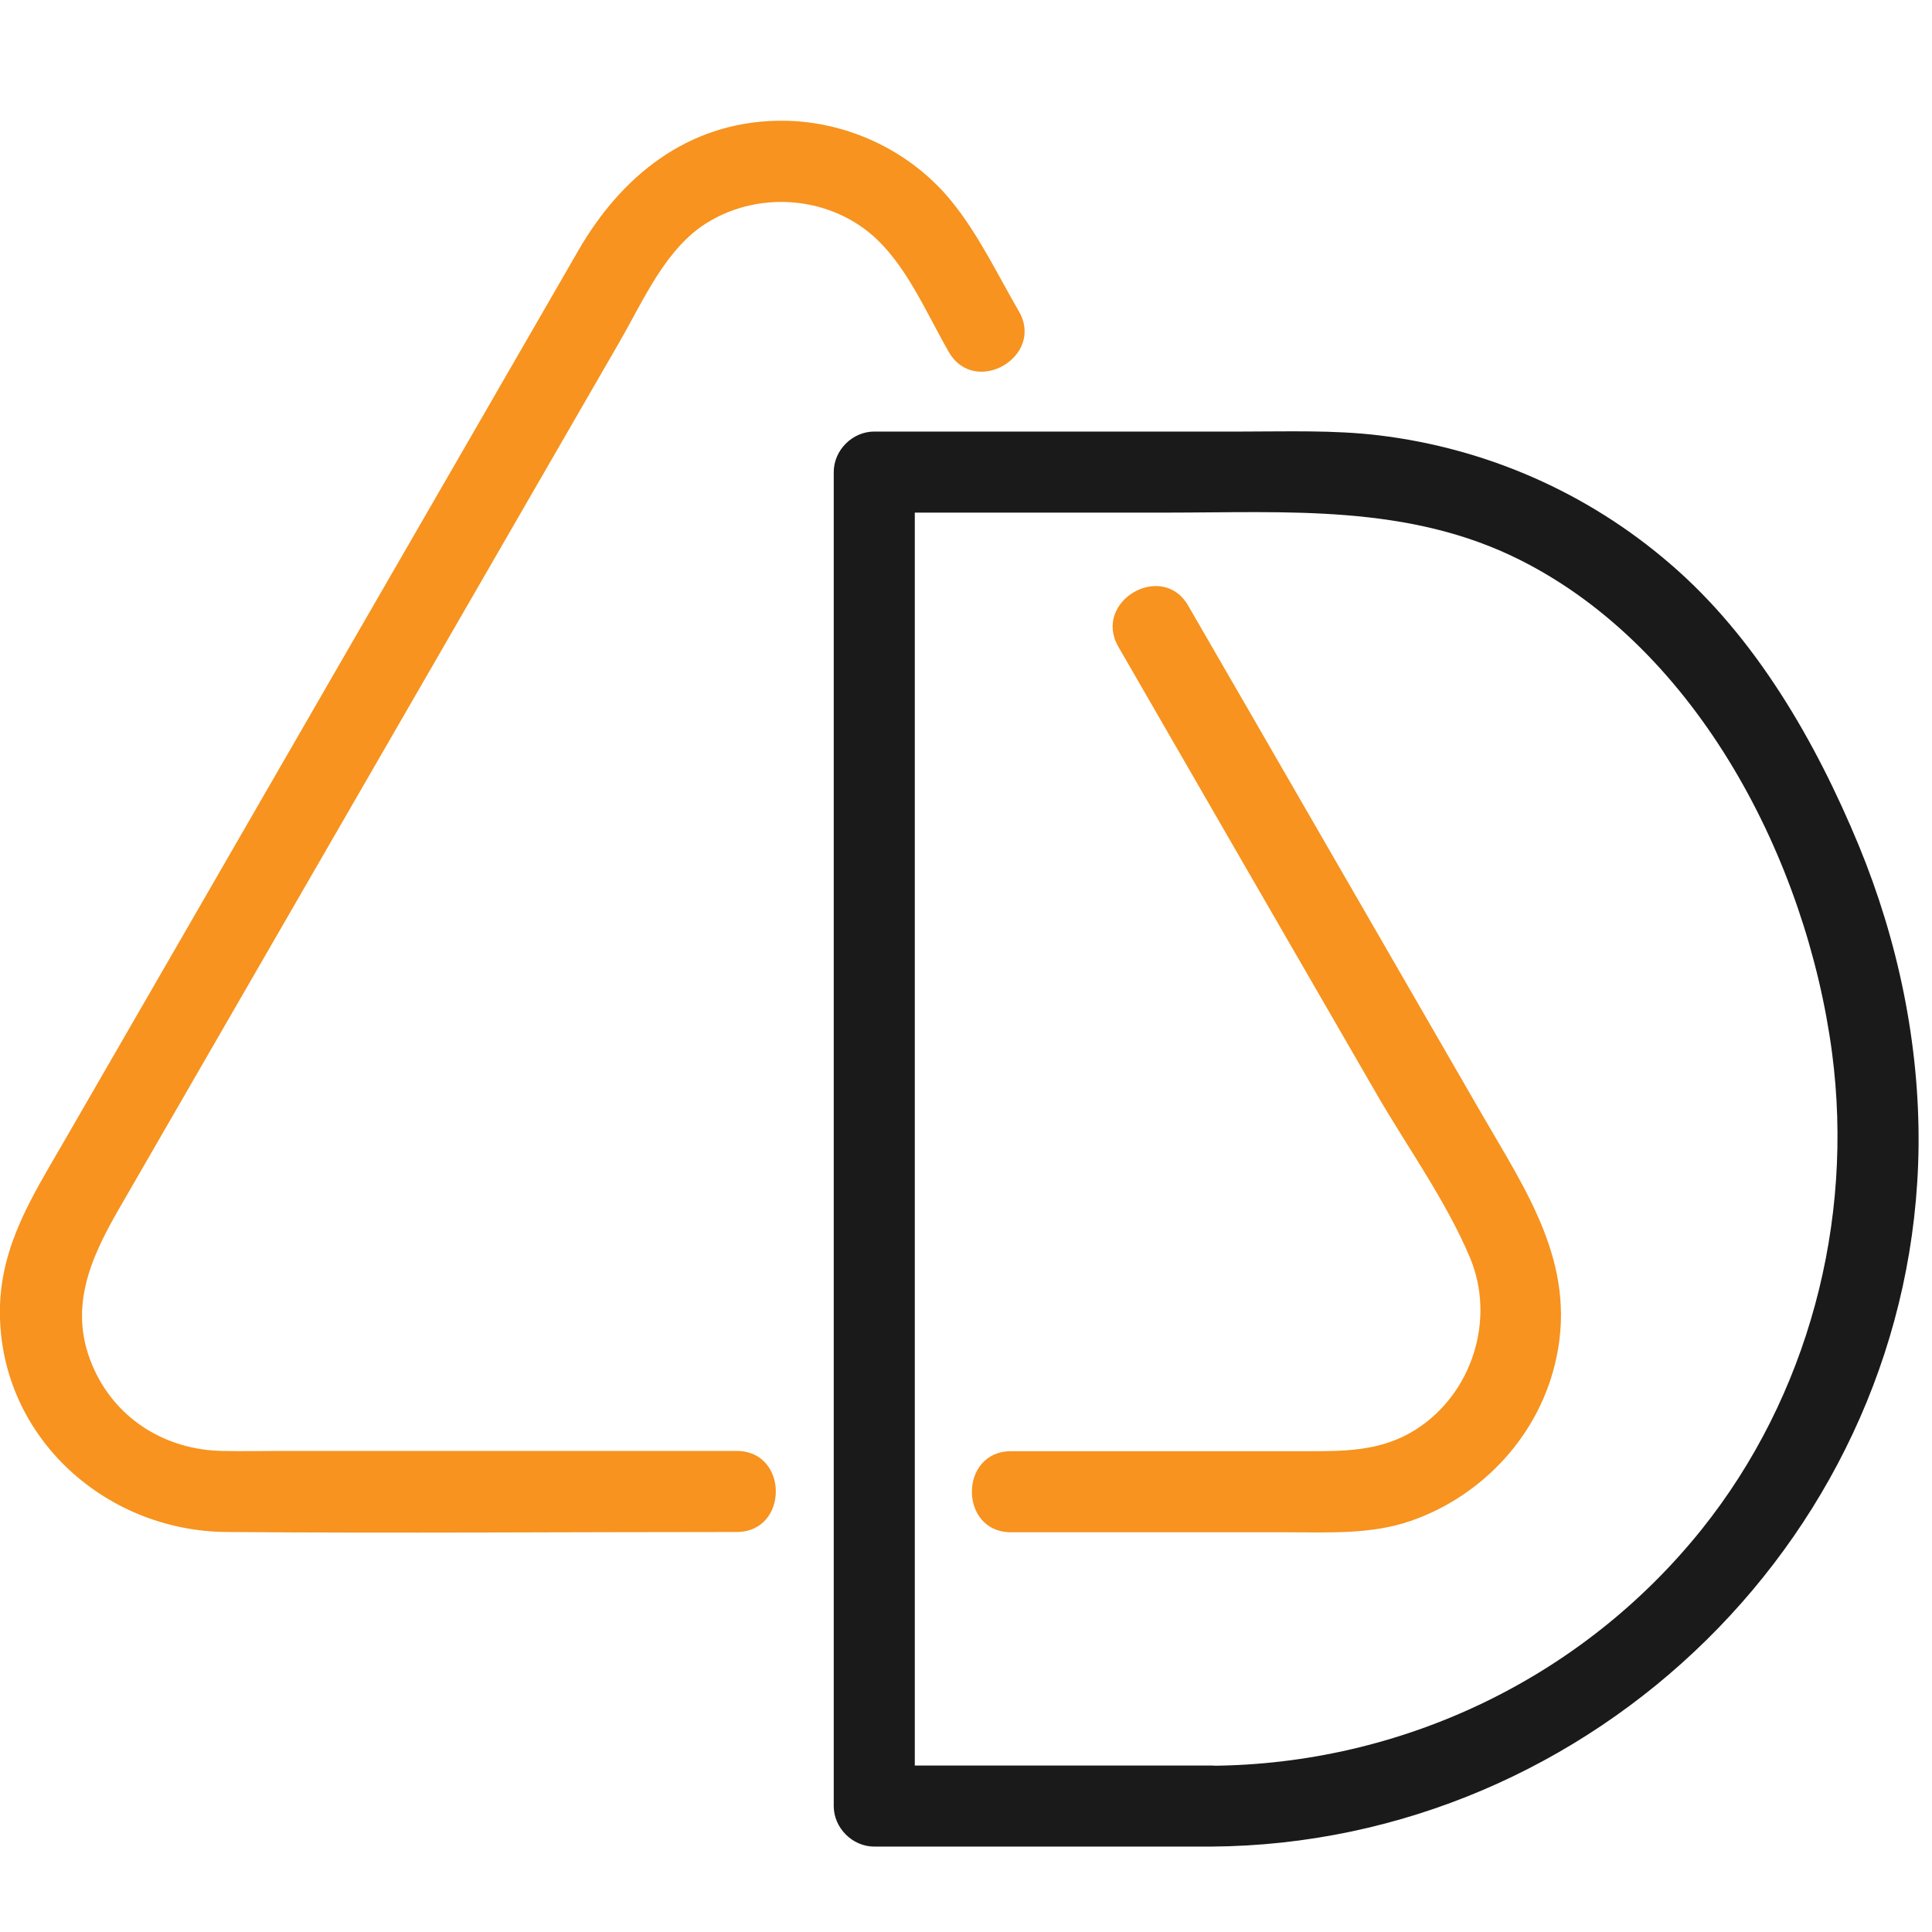 <svg xmlns="http://www.w3.org/2000/svg" fill="none" viewBox="0 0 48 48" height="48" width="48">
<g clip-path="url(#clip0_883_755)">
<path fill="#F7931E" d="M18.303 36.048C14.537 36.048 10.763 36.048 6.996 36.048C6.499 36.048 6.003 36.061 5.512 36.048C4.149 36.021 2.934 35.296 2.35 34.047C1.658 32.57 2.229 31.294 2.961 30.025C7.104 22.848 11.246 15.677 15.389 8.499C15.987 7.465 16.544 6.142 17.605 5.511C18.921 4.719 20.687 4.887 21.801 5.961C22.573 6.706 23.044 7.827 23.574 8.747C24.225 9.869 25.964 8.855 25.313 7.733C24.783 6.82 24.313 5.827 23.641 5.001C22.594 3.712 20.962 2.966 19.304 3C17.075 3.047 15.436 4.376 14.369 6.223C12.354 9.714 10.34 13.206 8.326 16.69C6.063 20.618 3.794 24.54 1.531 28.461C0.799 29.723 0.047 30.918 -9.67725e-05 32.442C-0.087 35.611 2.558 38.042 5.633 38.062C9.857 38.096 14.08 38.062 18.303 38.062C19.599 38.062 19.599 36.048 18.303 36.048Z"></path>
<path fill="#F7931E" d="M27.784 16.066C29.926 19.779 32.068 23.492 34.216 27.205C34.975 28.515 35.928 29.837 36.519 31.241C37.164 32.771 36.58 34.618 35.183 35.511C34.303 36.075 33.363 36.055 32.376 36.055C29.959 36.055 27.535 36.055 25.118 36.055C23.822 36.055 23.822 38.069 25.118 38.069C27.401 38.069 29.684 38.069 31.96 38.069C32.994 38.069 34.055 38.13 35.049 37.787C36.868 37.156 38.285 35.605 38.674 33.705C39.158 31.382 37.922 29.596 36.828 27.702C35.418 25.258 34.001 22.807 32.591 20.363C31.571 18.591 30.543 16.818 29.523 15.052C28.878 13.924 27.139 14.938 27.784 16.066Z"></path>
<path fill="#1A1A1A" d="M30.087 45.878C39.595 45.817 47.558 38.035 47.666 28.488C47.692 25.93 47.155 23.371 46.182 21.008C45.114 18.43 43.623 15.831 41.482 13.998C39.44 12.239 36.929 11.138 34.257 10.816C33.129 10.681 31.988 10.722 30.86 10.722C27.811 10.722 24.77 10.722 21.721 10.722C21.177 10.722 20.714 11.185 20.714 11.729C20.714 15.469 20.714 19.208 20.714 22.948C20.714 28.884 20.714 34.813 20.714 40.748C20.714 42.124 20.714 43.501 20.714 44.871C20.714 45.414 21.177 45.878 21.721 45.878C24.514 45.878 27.301 45.878 30.087 45.878C31.383 45.878 31.383 43.864 30.087 43.864C27.301 43.864 24.508 43.864 21.721 43.864C22.057 44.199 22.393 44.535 22.728 44.871C22.728 41.131 22.728 37.391 22.728 33.651C22.728 27.715 22.728 21.787 22.728 15.851C22.728 14.475 22.728 13.098 22.728 11.729C22.393 12.064 22.057 12.4 21.721 12.736C24.132 12.736 26.542 12.736 28.959 12.736C31.974 12.736 35.002 12.514 37.789 13.924C42.2 16.153 44.886 21.397 45.517 26.158C46.068 30.348 44.926 34.692 42.274 38.002C39.306 41.702 34.821 43.837 30.094 43.87C28.791 43.87 28.791 45.885 30.087 45.878Z"></path>
</g>
<defs>
<clipPath id="clip0_883_755">
<rect transform="translate(0 3)" fill="white" height="42.972" width="47.672"></rect>
</clipPath>
</defs>
</svg>
